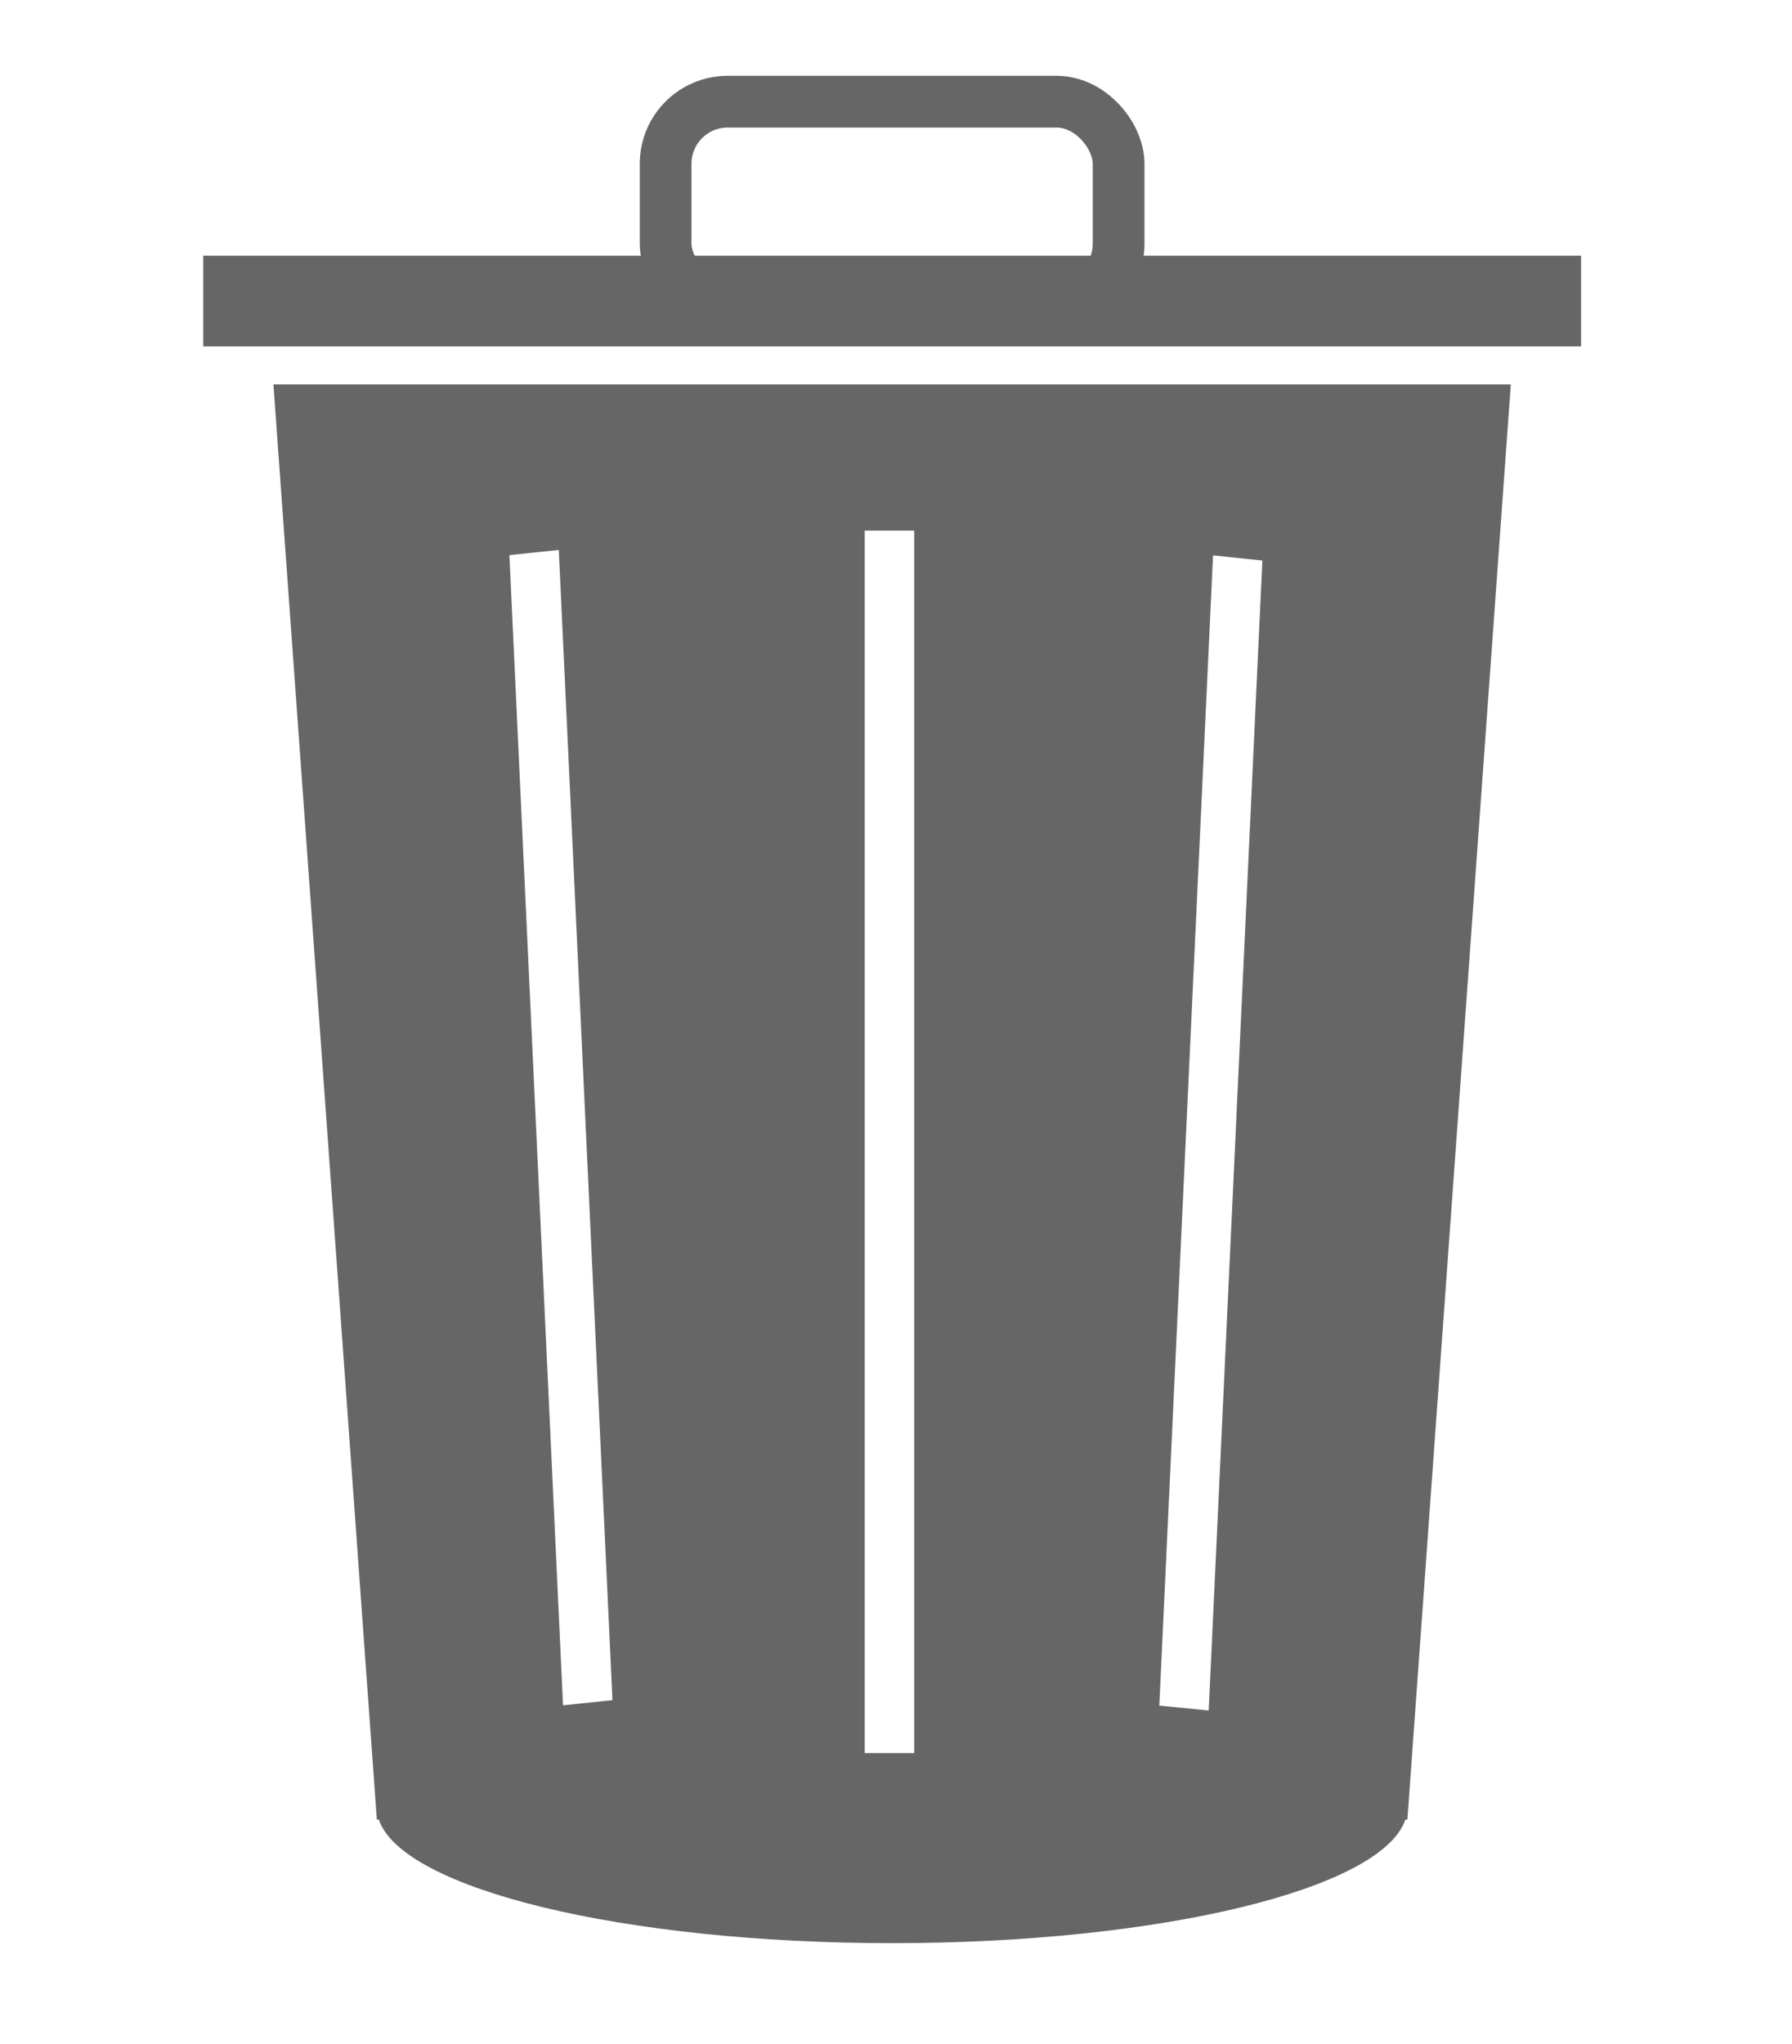 <?xml version="1.0" encoding="UTF-8"?>
<svg xmlns="http://www.w3.org/2000/svg" viewBox="0 0 346.51 395.06">
  <path d="m39.3 49.42h266.42v17.52h-266.42z" fill="#666"></path>
  <rect fill="none" height="39.42" rx="12" stroke="#666" stroke-miterlimit="10" stroke-width="10" width="87.59" x="128.71" y="19.65"></rect>
  <path d="m52.87 74.29 20 277.37h.39c4.5 13.38 47.21 23.87 99.24 23.87s94.74-10.49 99.24-23.87h.4l20-277.37zm56 255.28-10.37-222.29 9.55-1 10.38 222.29zm67.91 9.23h-9.57v-236.25h9.57zm56.94-8.23-9.55-.95 10.39-222.29 9.54 1z" fill="#666"></path>
</svg>
